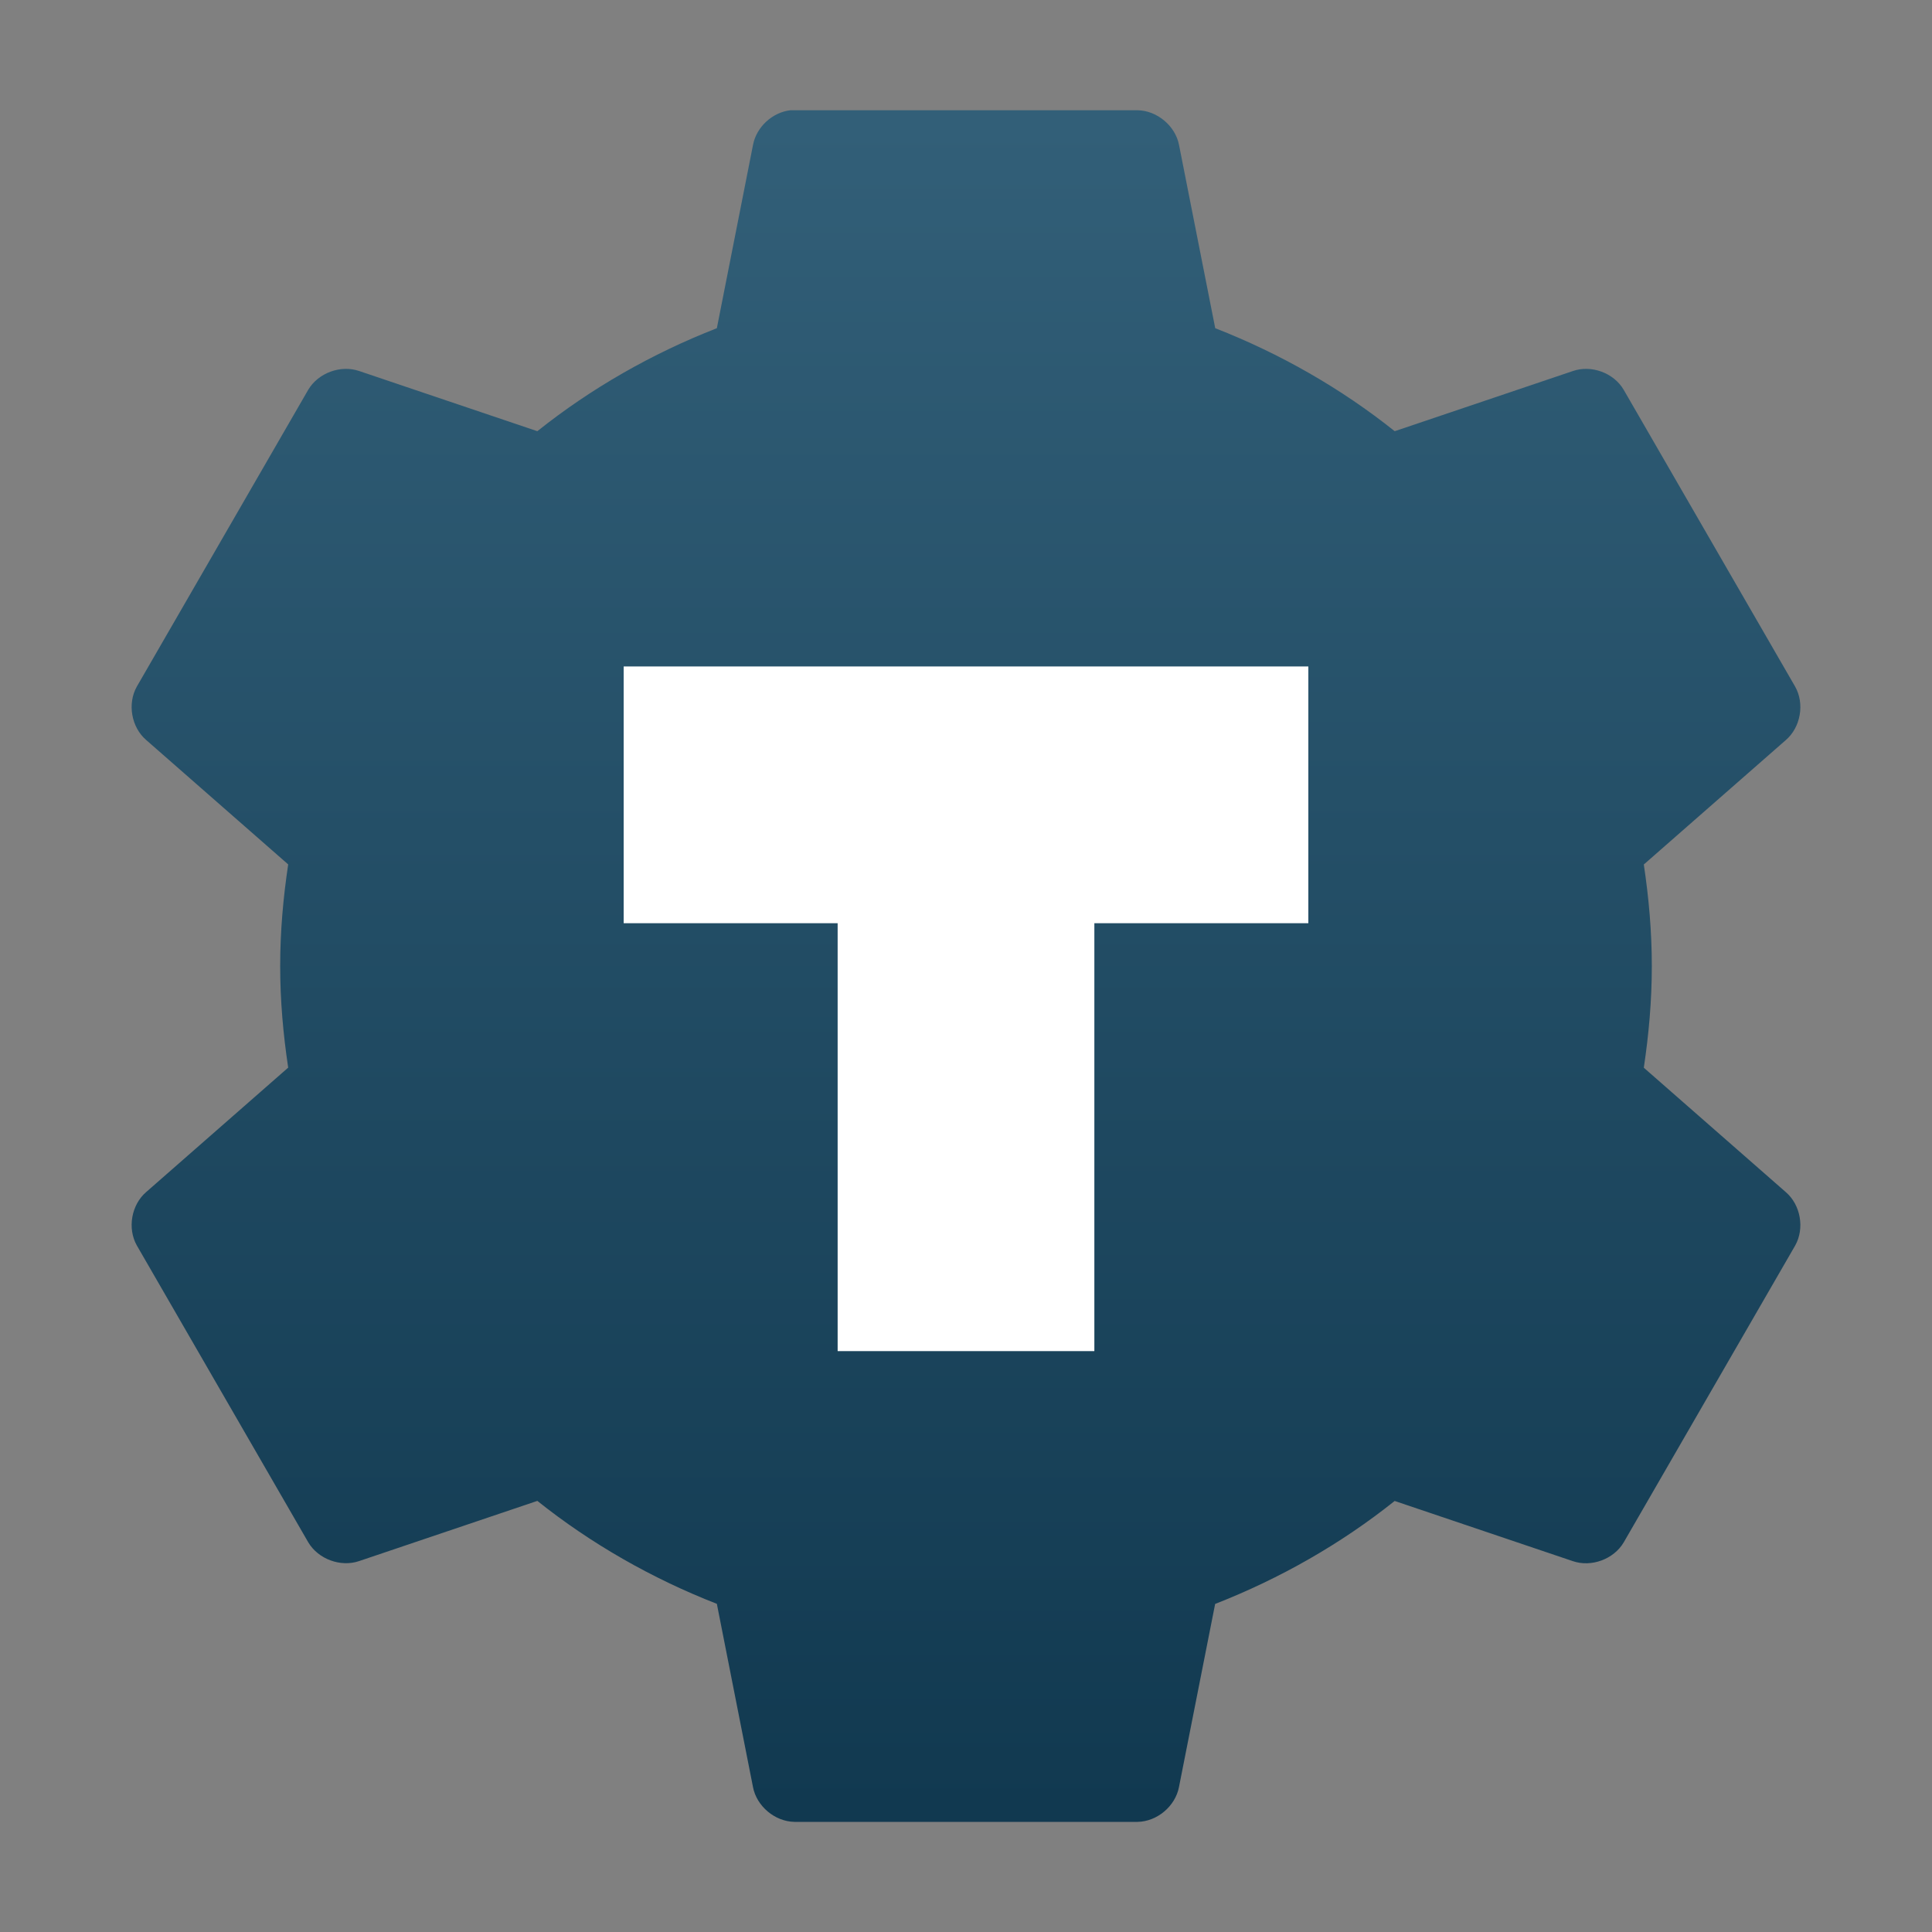<svg clip-rule="evenodd" fill-rule="evenodd" stroke-linejoin="round" stroke-miterlimit="2" viewBox="0 0 48 48" xmlns="http://www.w3.org/2000/svg">
 <rect x="0" y="0" width="48" height="48" fill="#808080" stroke="none"/>
 <linearGradient id="a" x2="1" gradientTransform="matrix(0 -42.524 42.524 0 24 45.264)" gradientUnits="userSpaceOnUse">
  <stop stop-color="#113950" offset="0"/>
  <stop stop-color="#325f78" offset="1"/>
 </linearGradient>
 <g fill-rule="nonzero">
  <path d="m19.64 2.739c-.451.05-.849.418-.932.864l-.898 4.551c-1.613.63-3.129 1.496-4.46 2.559l-4.426-1.495c-.46-.159-1.017.047-1.265.464l-4.259 7.375c-.24.425-.137 1.012.233 1.329l3.527 3.09c-.124.828-.199 1.662-.199 2.525s.075 1.696.199 2.524l-3.527 3.09c-.37.317-.473.904-.233 1.329l4.259 7.375c.248.418.805.623 1.265.465l4.426-1.495c1.331 1.063 2.847 1.928 4.46 2.558l.898 4.553c.091.476.546.857 1.032.864h8.52c.486-.007.94-.388 1.031-.864l.899-4.551c1.613-.63 3.129-1.495 4.46-2.558l4.426 1.495c.46.158 1.017-.047 1.264-.465l4.26-7.375c.24-.425.137-1.012-.233-1.329l-3.527-3.09c.124-.828.199-1.662.199-2.525 0-.862-.075-1.696-.199-2.524l3.527-3.09c.37-.317.473-.904.233-1.329l-4.26-7.375c-.245-.42-.803-.625-1.262-.466l-4.427 1.495c-1.331-1.063-2.847-1.929-4.459-2.559l-.899-4.551c-.091-.476-.546-.857-1.032-.864h-8.52c-.033-.001-.066-.001-.099 0h-.002z" fill="url(#a)"/>
  <path d="m15.495 16.558v6.379h5.316v10.631h6.378v-10.631h5.316v-6.379z" fill="#ffffff"/>
 </g>
</svg>
